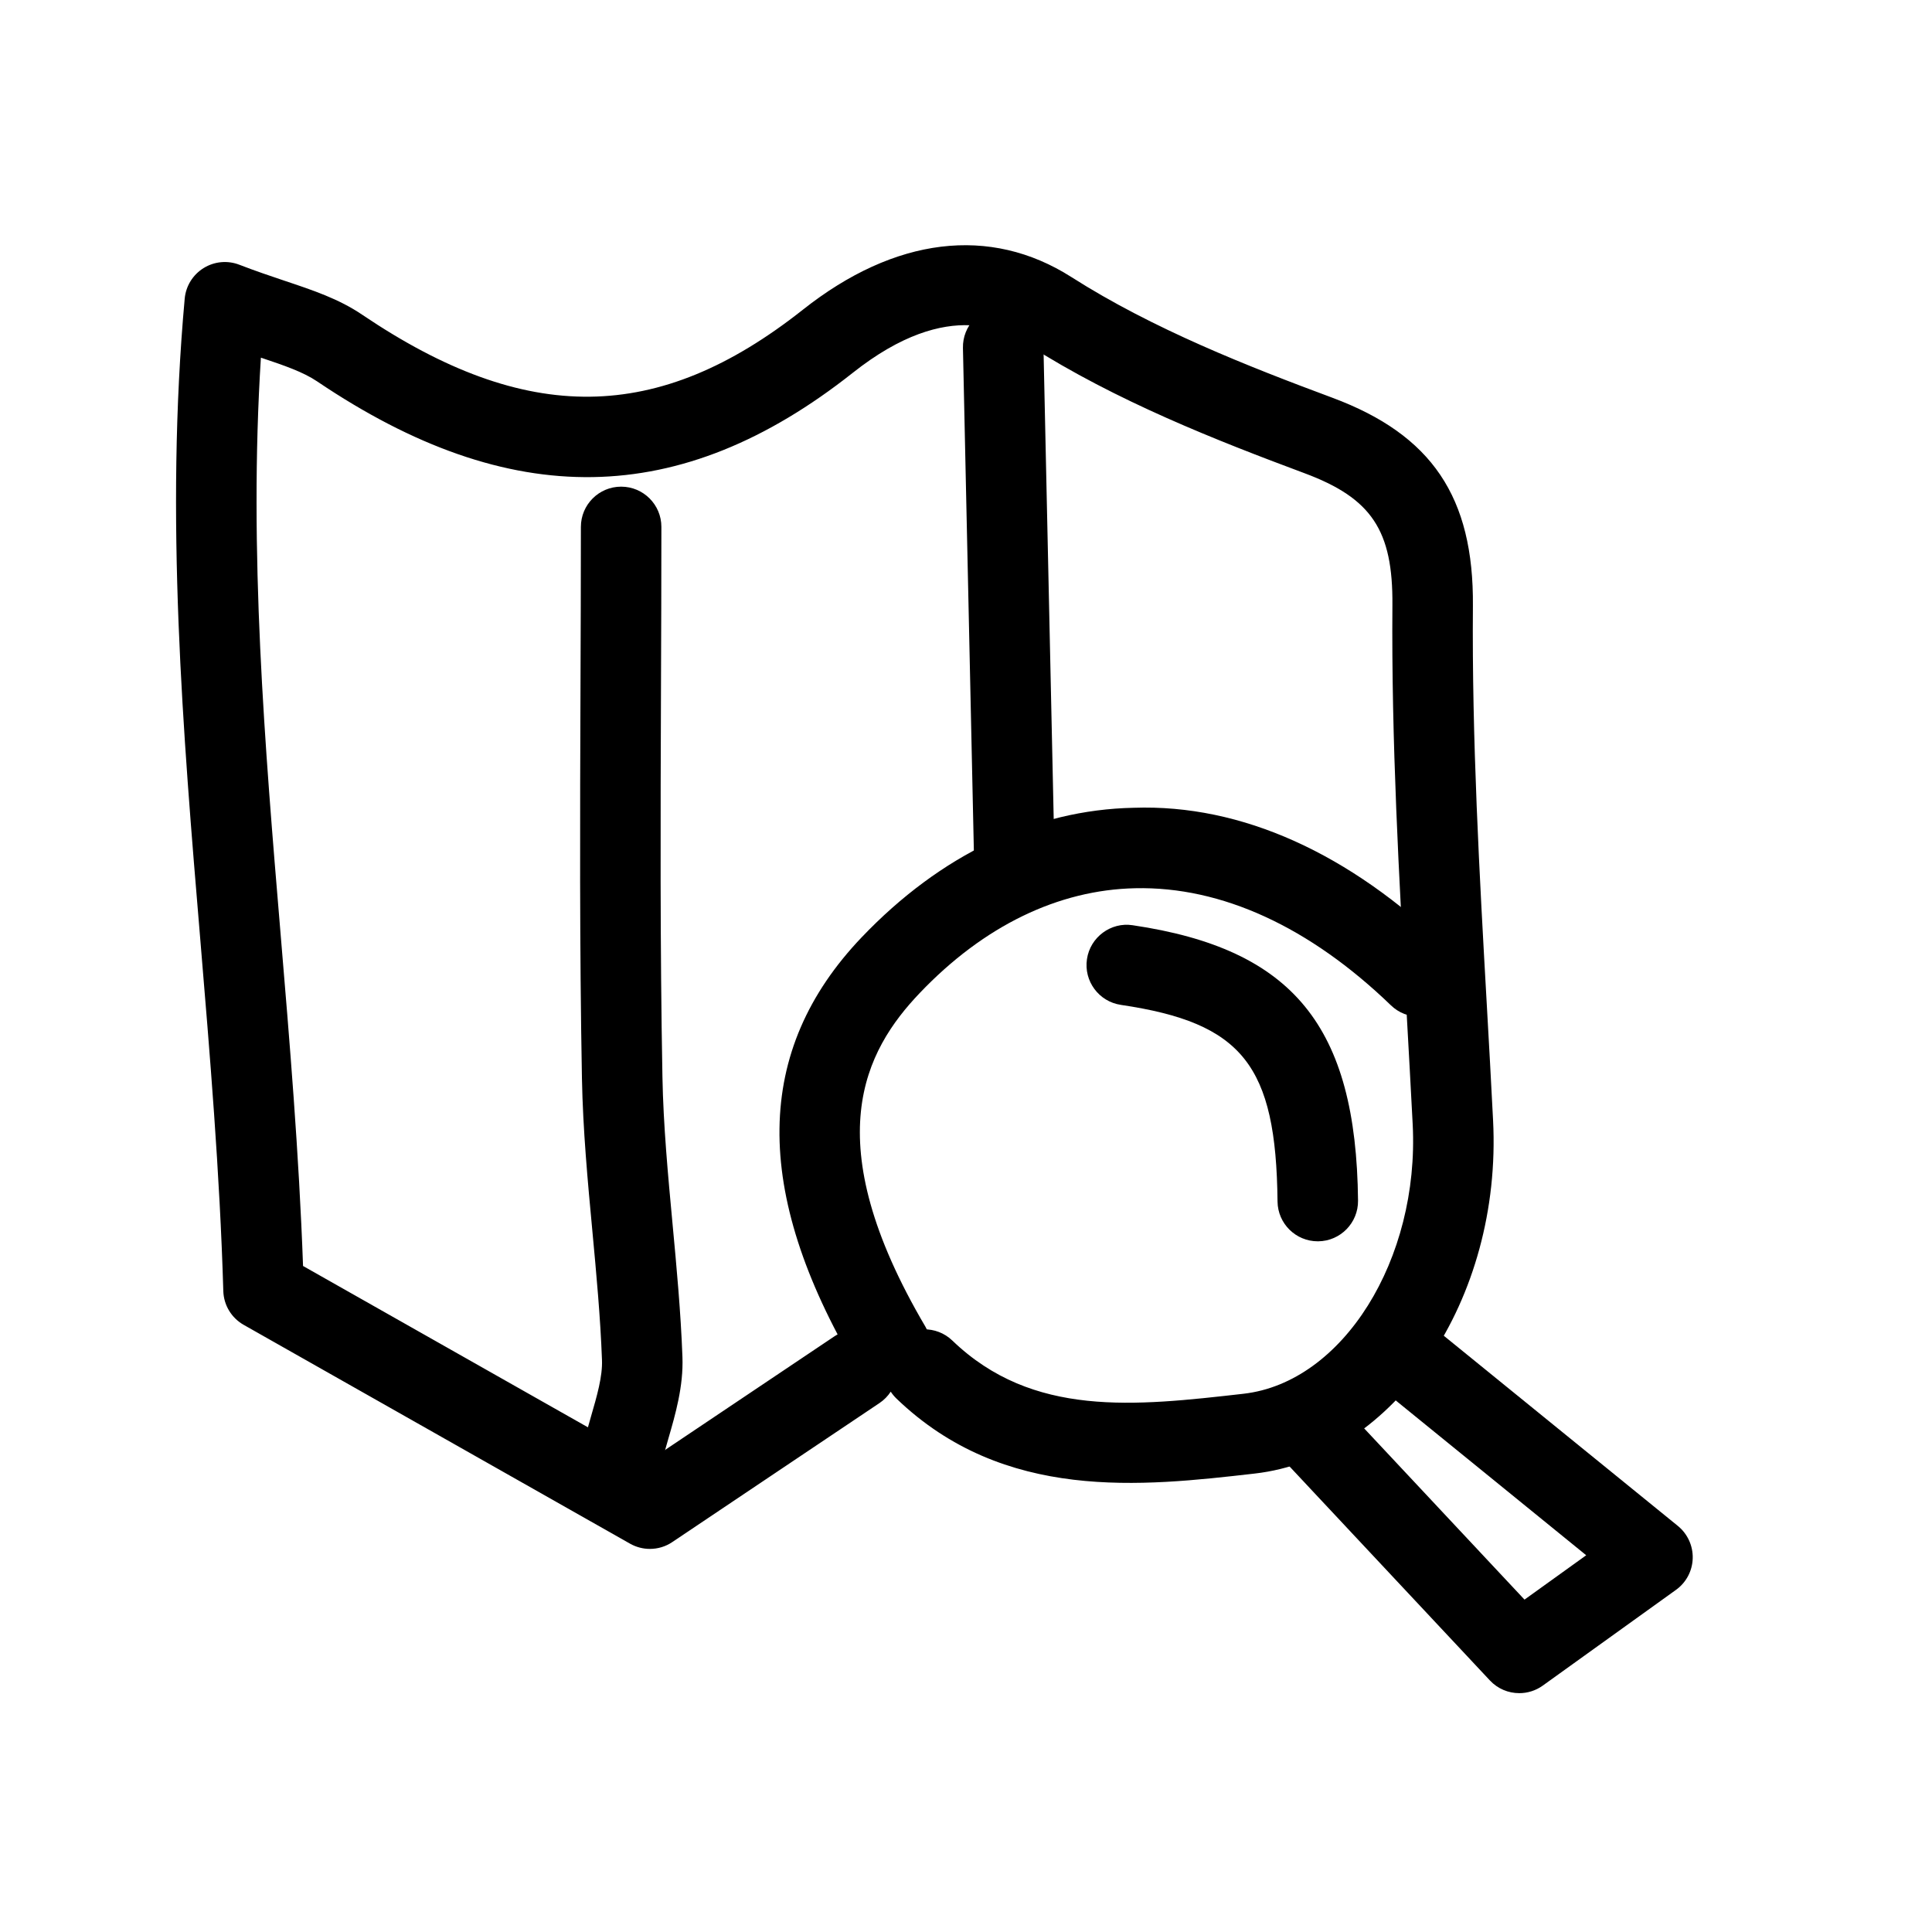 <?xml version="1.0" ?>
<!DOCTYPE svg  PUBLIC '-//W3C//DTD SVG 1.1//EN'  'http://www.w3.org/Graphics/SVG/1.1/DTD/svg11.dtd'>
<!-- Uploaded to: SVG Repo, www.svgrepo.com, Generator: SVG Repo Mixer Tools -->
<svg fill="#000000" width="800px" height="800px" viewBox="0 0 48 48" enable-background="new 0 0 48 48" id="Layer_1" version="1.1" xml:space="preserve" xmlns="http://www.w3.org/2000/svg" xmlns:xlink="http://www.w3.org/1999/xlink">
<g>
<g>
<path d="M16.146,38.482c-0.169,0-0.339-0.043-0.493-0.13l-9.598-5.436c-0.305-0.173-0.497-0.491-0.507-0.841    c-0.086-2.925-0.333-5.872-0.571-8.722c-0.433-5.168-0.88-10.511-0.388-15.936C4.618,7.106,4.792,6.825,5.059,6.66    c0.268-0.166,0.596-0.196,0.889-0.082C6.351,6.734,6.72,6.857,7.057,6.971c0.729,0.244,1.359,0.454,1.94,0.847    c4.08,2.756,7.354,2.719,10.947-0.121c2.285-1.81,4.655-2.099,6.672-0.815c2.032,1.296,4.414,2.229,6.487,3    c2.47,0.92,3.514,2.467,3.491,5.172c-0.027,3.295,0.162,6.665,0.346,9.924c0.054,0.953,0.107,1.905,0.155,2.857    c0.227,4.443-2.433,8.381-5.929,8.776c-2.799,0.32-6.219,0.708-8.892-1.862c-0.055-0.053-0.103-0.111-0.144-0.173    c-0.071,0.109-0.165,0.206-0.28,0.283l-5.148,3.454C16.535,38.426,16.341,38.482,16.146,38.482z M7.529,31.453l8.572,4.854    l4.637-3.111c0.458-0.308,1.08-0.185,1.387,0.274c0.002,0.003,0.004,0.006,0.006,0.009c0.033-0.051,0.072-0.1,0.116-0.146    c0.384-0.397,1.016-0.41,1.414-0.027c1.994,1.919,4.537,1.628,7.23,1.322c2.475-0.28,4.377-3.343,4.207-6.693    c-0.049-0.948-0.102-1.897-0.155-2.847c-0.185-3.29-0.376-6.693-0.349-10.052c0.016-1.861-0.517-2.659-2.189-3.281    c-2.169-0.809-4.668-1.787-6.864-3.188c-0.476-0.301-1.927-1.228-4.356,0.697c-4.281,3.385-8.509,3.45-13.307,0.211    c-0.344-0.232-0.81-0.393-1.396-0.589c-0.306,4.821,0.097,9.634,0.488,14.301C7.196,25.882,7.429,28.663,7.529,31.453z"/>
</g>
<g>
<path d="M15.433,37.261c-0.072,0-0.145-0.008-0.217-0.023c-0.54-0.12-0.879-0.654-0.76-1.193c0.063-0.283,0.145-0.567,0.227-0.852    c0.149-0.513,0.289-0.997,0.273-1.404c-0.039-1.058-0.14-2.145-0.238-3.195c-0.116-1.241-0.236-2.523-0.26-3.806    c-0.06-3.238-0.048-6.527-0.036-9.708c0.005-1.33,0.01-2.66,0.01-3.989c0-0.553,0.448-1,1-1s1,0.447,1,1    c0,1.332-0.005,2.664-0.01,3.996c-0.012,3.17-0.024,6.448,0.036,9.664c0.022,1.207,0.139,2.452,0.251,3.656    c0.101,1.079,0.205,2.194,0.246,3.307c0.027,0.729-0.174,1.424-0.352,2.036c-0.07,0.243-0.141,0.485-0.195,0.729    C16.305,36.943,15.892,37.261,15.433,37.261z"/>
</g>
<g>
<path d="M37.746,42.066c-0.269,0-0.535-0.107-0.73-0.316l-5.284-5.643c-0.378-0.403-0.356-1.036,0.046-1.413    c0.404-0.377,1.035-0.356,1.414,0.046l4.684,5.002l1.533-1.102l-5.064-4.116c-0.429-0.349-0.494-0.979-0.146-1.407    c0.35-0.429,0.979-0.493,1.407-0.146l6.081,4.941c0.241,0.197,0.377,0.495,0.368,0.806c-0.009,0.312-0.163,0.601-0.416,0.782    l-3.309,2.378C38.153,42.005,37.949,42.066,37.746,42.066z"/>
</g>
<g>
<path d="M22.133,34.469c-0.343,0-0.676-0.176-0.863-0.492c-2.584-4.388-2.539-7.885,0.138-10.69    c1.96-2.055,4.297-3.168,6.757-3.218c2.695-0.094,5.373,1.145,7.781,3.469c0.396,0.384,0.408,1.017,0.024,1.414    s-1.017,0.409-1.413,0.025c-2.018-1.947-4.207-2.957-6.352-2.909c-1.916,0.04-3.766,0.938-5.351,2.6    c-1.367,1.432-2.586,3.669,0.138,8.294c0.28,0.477,0.122,1.089-0.354,1.369C22.48,34.424,22.306,34.469,22.133,34.469z"/>
</g>
<g>
<path d="M25.203,22.465c-0.542,0-0.987-0.434-1-0.979L23.924,8.645c-0.012-0.552,0.426-1.01,0.979-1.021    c0.552,0.022,1.009,0.426,1.021,0.979l0.279,12.842c0.012,0.552-0.426,1.009-0.978,1.021    C25.219,22.465,25.211,22.465,25.203,22.465z"/>
</g>
<g>
<path d="M32.74,30.84c-0.547,0-0.994-0.44-1-0.989c-0.035-3.389-0.871-4.438-3.892-4.885c-0.546-0.081-0.924-0.589-0.843-1.136    c0.08-0.546,0.595-0.927,1.135-0.843c3.985,0.588,5.555,2.507,5.6,6.842c0.006,0.553-0.438,1.005-0.989,1.011    C32.748,30.84,32.744,30.84,32.74,30.84z"/>
</g>
</g>
</svg>